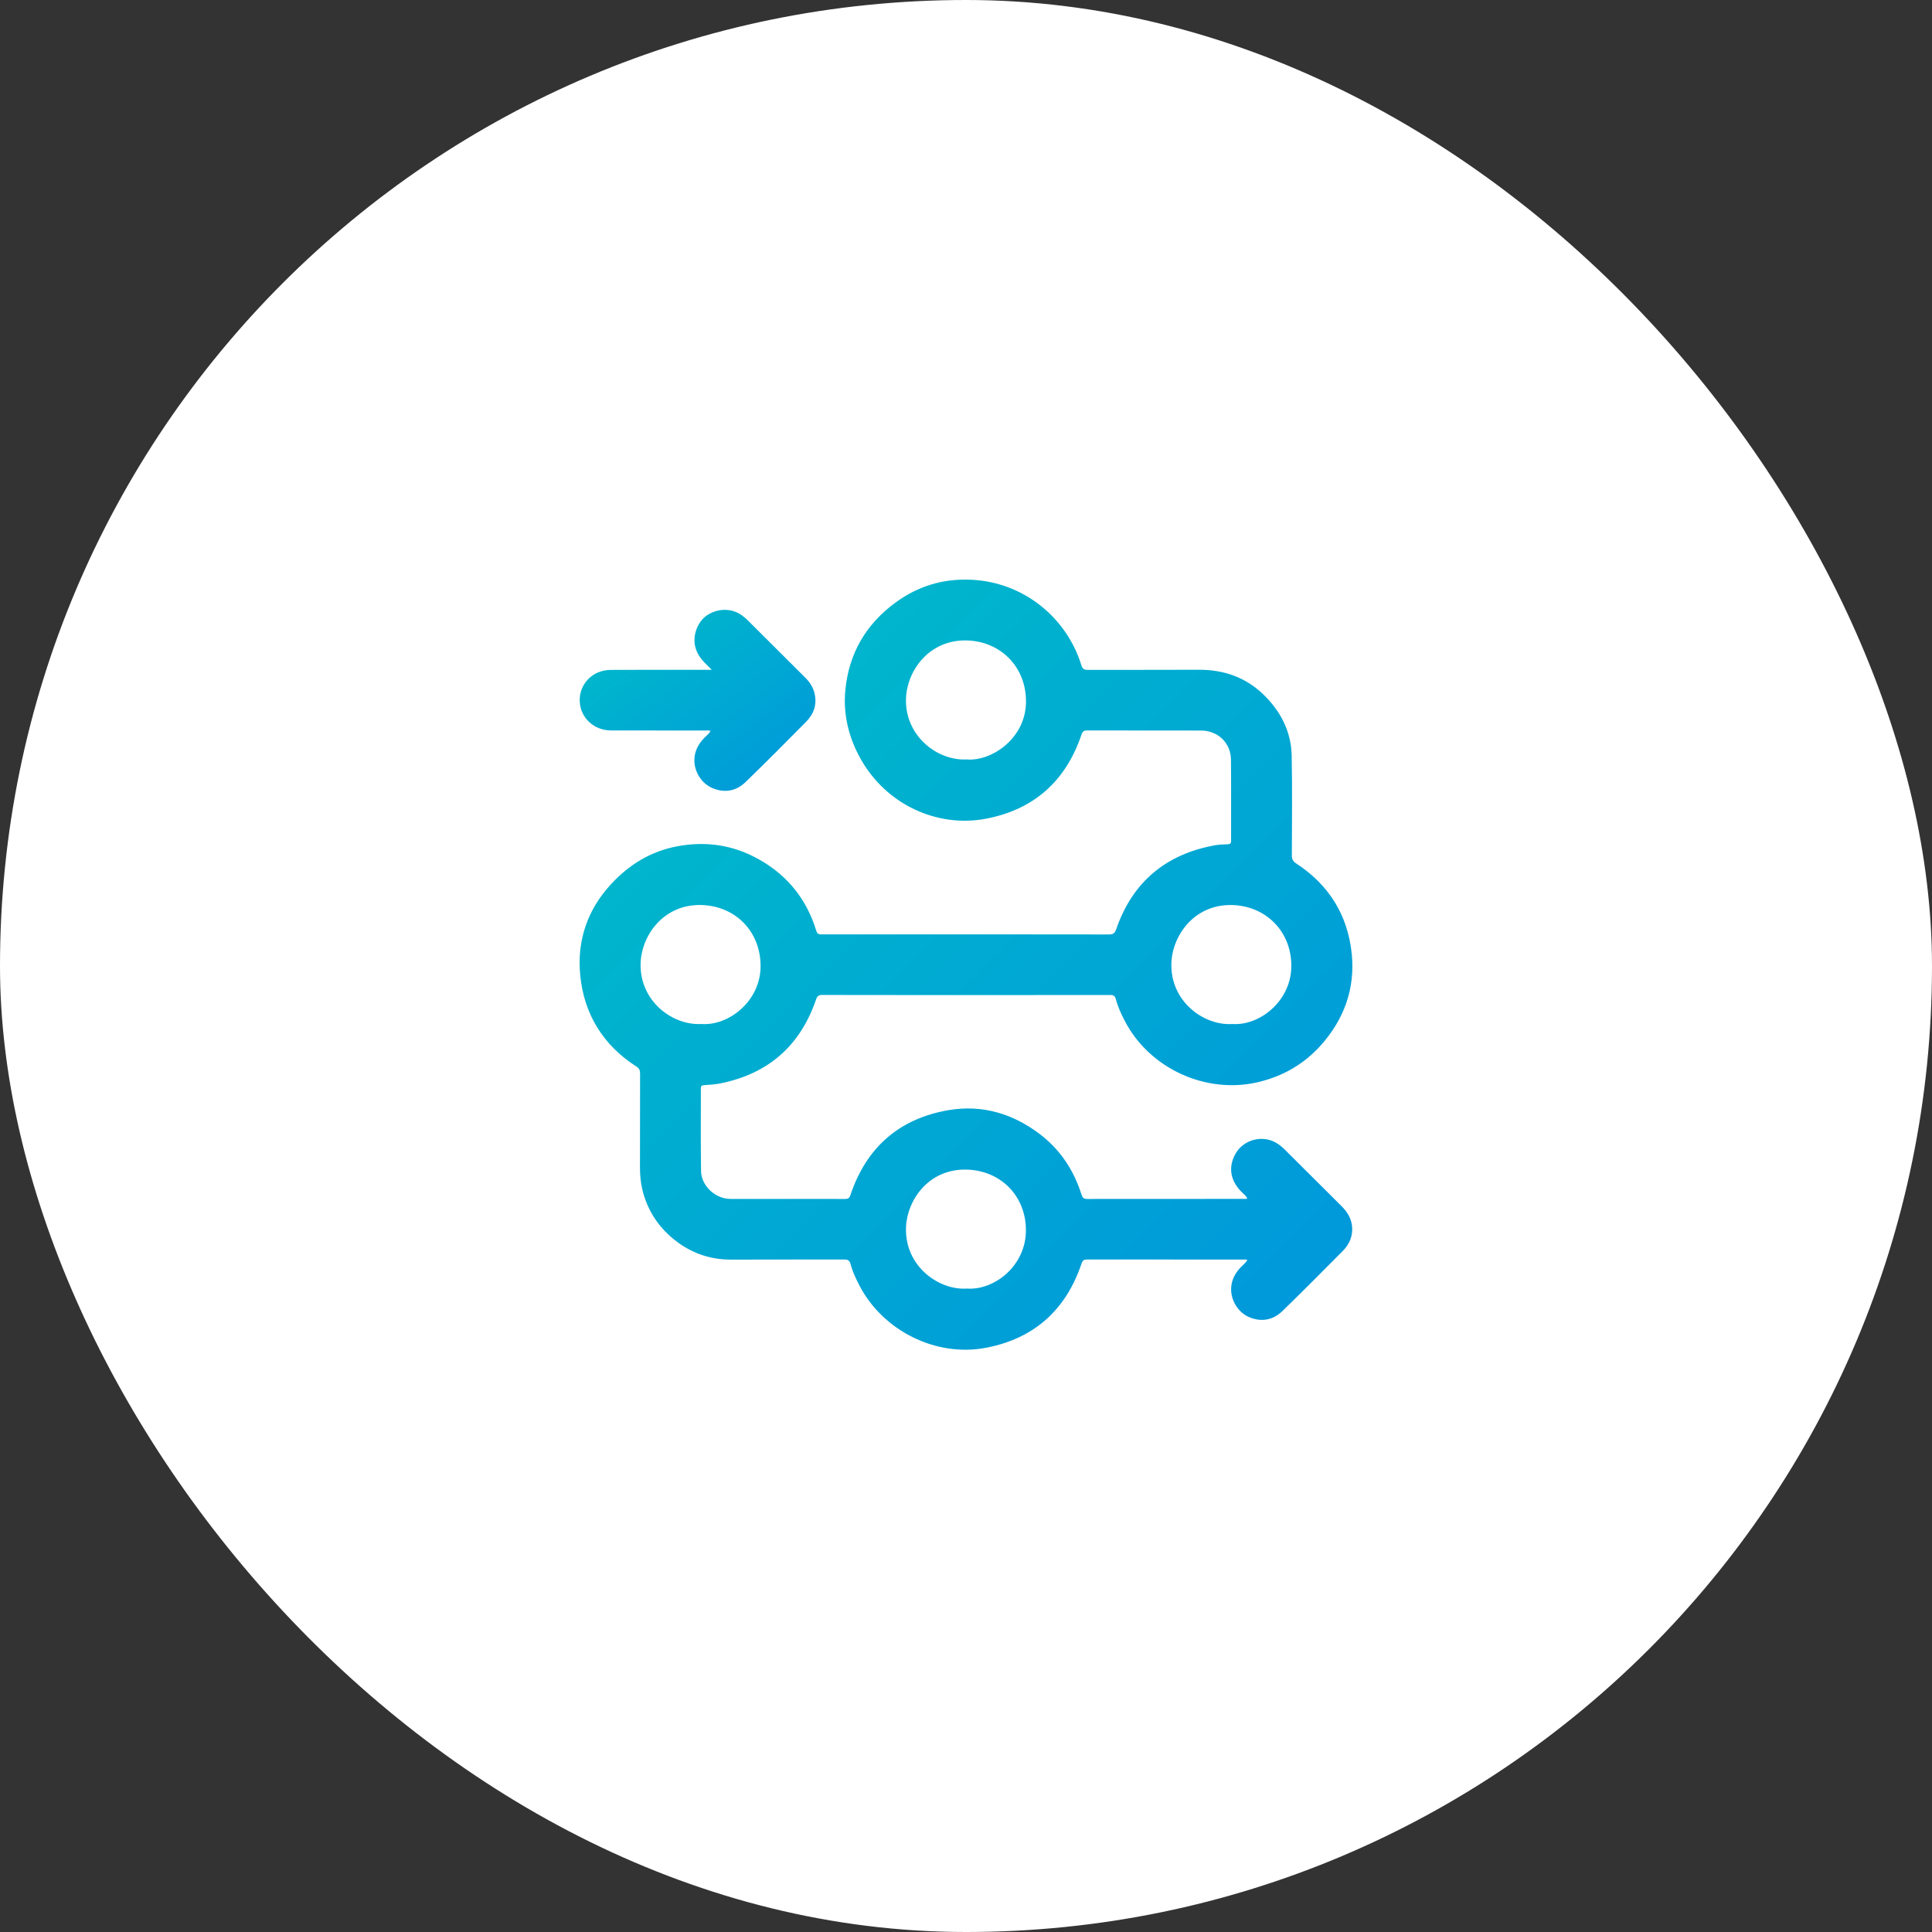 <svg xmlns="http://www.w3.org/2000/svg" width="80" height="80" viewBox="0 0 80 80" fill="none"><rect x="0" y="0" width="80" height="80" fill="#333333" stroke="none"/><rect width="80" height="80" rx="40" fill="white"/><g clip-path="url(#clip0_1175_1323)"><path d="M51.65 49.613C51.575 49.493 51.46 49.41 51.366 49.31C50.948 48.858 50.865 48.345 51.133 47.822C51.468 47.165 52.334 46.953 52.938 47.381C53.027 47.444 53.112 47.515 53.189 47.591C53.977 48.375 54.764 49.161 55.552 49.945C55.795 50.187 55.965 50.468 55.989 50.815C56.015 51.2 55.87 51.529 55.602 51.799C54.774 52.632 53.949 53.466 53.106 54.284C52.718 54.66 52.243 54.754 51.734 54.544C51.274 54.353 50.963 53.855 50.979 53.351C50.989 53.022 51.129 52.742 51.351 52.501C51.449 52.395 51.567 52.309 51.647 52.185C51.592 52.135 51.532 52.156 51.477 52.156C49.323 52.155 47.169 52.156 45.015 52.153C44.885 52.153 44.828 52.189 44.785 52.318C44.14 54.239 42.824 55.427 40.826 55.809C38.755 56.205 36.559 55.103 35.59 53.235C35.441 52.949 35.303 52.658 35.22 52.346C35.181 52.199 35.116 52.153 34.963 52.153C33.402 52.159 31.841 52.15 30.28 52.158C29.371 52.163 28.569 51.867 27.879 51.298C27.228 50.764 26.791 50.074 26.596 49.249C26.526 48.952 26.5 48.646 26.5 48.339C26.501 47.043 26.5 45.745 26.504 44.449C26.504 44.316 26.466 44.237 26.35 44.162C24.967 43.273 24.18 41.989 24.025 40.373C23.889 38.955 24.316 37.679 25.3 36.613C26.052 35.799 26.955 35.245 28.054 35.041C29.122 34.843 30.166 34.959 31.142 35.436C32.472 36.087 33.371 37.129 33.804 38.551C33.843 38.678 33.913 38.691 34.021 38.691C35.035 38.689 36.05 38.69 37.064 38.69C40.014 38.69 42.965 38.689 45.914 38.694C46.087 38.694 46.159 38.649 46.219 38.478C46.896 36.516 48.278 35.368 50.317 34.999C50.484 34.969 50.658 34.964 50.829 34.96C50.933 34.958 50.977 34.928 50.977 34.816C50.974 33.696 50.983 32.576 50.972 31.456C50.964 30.759 50.428 30.25 49.727 30.25C48.156 30.249 46.584 30.25 45.013 30.246C44.882 30.246 44.827 30.287 44.784 30.413C44.137 32.334 42.82 33.523 40.822 33.902C38.834 34.28 36.699 33.34 35.625 31.402C35.135 30.52 34.908 29.569 35.004 28.573C35.15 27.059 35.856 25.841 37.097 24.939C38.026 24.262 39.06 23.955 40.203 24.005C42.415 24.102 44.183 25.607 44.778 27.549C44.824 27.699 44.892 27.738 45.039 27.738C46.569 27.733 48.098 27.741 49.628 27.733C50.653 27.726 51.559 28.035 52.299 28.743C53.023 29.436 53.468 30.287 53.486 31.301C53.513 32.675 53.496 34.05 53.493 35.425C53.493 35.578 53.543 35.669 53.671 35.753C55.035 36.64 55.814 37.907 55.974 39.507C56.115 40.924 55.663 42.189 54.713 43.262C54.002 44.063 53.112 44.574 52.068 44.815C49.914 45.311 47.589 44.234 46.575 42.274C46.424 41.983 46.286 41.686 46.203 41.369C46.169 41.239 46.106 41.199 45.974 41.2C44.502 41.204 43.03 41.203 41.557 41.203C39.055 41.203 36.552 41.204 34.05 41.199C33.9 41.199 33.84 41.242 33.79 41.389C33.137 43.299 31.817 44.462 29.829 44.861C29.606 44.906 29.376 44.917 29.148 44.934C29.054 44.941 29.02 44.974 29.021 45.066C29.024 46.207 29.01 47.349 29.029 48.489C29.039 49.107 29.622 49.643 30.243 49.644C31.83 49.646 33.417 49.644 35.003 49.646C35.121 49.646 35.174 49.606 35.211 49.493C35.874 47.505 37.249 46.304 39.312 45.963C40.671 45.739 41.925 46.111 43.027 46.938C43.89 47.585 44.461 48.444 44.783 49.467C44.824 49.596 44.877 49.646 45.019 49.646C47.178 49.642 49.337 49.644 51.496 49.643C51.545 49.643 51.6 49.66 51.651 49.613H51.65ZM51.009 42.401C52.144 42.492 53.464 41.461 53.471 40.011C53.48 38.543 52.385 37.5 51.002 37.475C49.442 37.446 48.539 38.746 48.504 39.888C48.457 41.455 49.828 42.468 51.01 42.403L51.009 42.401ZM40.019 53.356C41.154 53.448 42.484 52.425 42.481 50.94C42.479 49.508 41.425 48.464 40.021 48.43C38.443 48.393 37.549 49.706 37.515 50.844C37.468 52.427 38.863 53.426 40.019 53.358V53.356ZM29.035 42.401C30.168 42.491 31.491 41.46 31.494 40.008C31.496 38.558 30.44 37.509 29.036 37.475C27.475 37.436 26.56 38.737 26.526 39.89C26.48 41.452 27.849 42.468 29.035 42.401ZM40.024 31.446C41.034 31.539 42.464 30.597 42.484 29.08C42.503 27.604 41.415 26.55 40.024 26.519C38.457 26.483 37.548 27.794 37.515 28.935C37.47 30.483 38.826 31.512 40.024 31.446Z" fill="url(#paint0_linear_1175_1323)"/><path d="M29.42 30.274C29.355 30.23 29.29 30.249 29.231 30.249C27.92 30.247 26.609 30.25 25.298 30.246C24.584 30.244 24.028 29.715 24.005 29.034C23.981 28.317 24.541 27.742 25.29 27.739C26.601 27.731 27.912 27.736 29.224 27.736C29.291 27.736 29.357 27.736 29.473 27.736C29.381 27.645 29.319 27.581 29.255 27.52C29.024 27.296 28.837 27.048 28.775 26.72C28.69 26.255 28.906 25.717 29.292 25.467C29.738 25.178 30.301 25.18 30.716 25.477C30.799 25.537 30.882 25.603 30.954 25.677C31.753 26.471 32.551 27.268 33.349 28.065C33.533 28.248 33.669 28.46 33.729 28.715C33.836 29.17 33.699 29.563 33.382 29.884C32.554 30.723 31.721 31.559 30.876 32.38C30.487 32.757 30.01 32.846 29.505 32.635C29.044 32.444 28.735 31.943 28.753 31.441C28.764 31.112 28.905 30.833 29.127 30.591C29.224 30.486 29.343 30.401 29.421 30.275L29.42 30.274Z" fill="url(#paint1_linear_1175_1323)"/></g><defs><linearGradient id="paint0_linear_1175_1323" x1="24" y1="24" x2="55.89" y2="55.998" gradientUnits="userSpaceOnUse"><stop stop-color="#00BEC8"/><stop offset="1" stop-color="#0096DC"/></linearGradient><linearGradient id="paint1_linear_1175_1323" x1="24.004" y1="25.252" x2="31.245" y2="34.682" gradientUnits="userSpaceOnUse"><stop stop-color="#00BEC8"/><stop offset="1" stop-color="#0096DC"/></linearGradient><clipPath id="clip0_1175_1323"><rect width="32" height="31.89" fill="white" transform="translate(24 24)"/></clipPath></defs></svg>